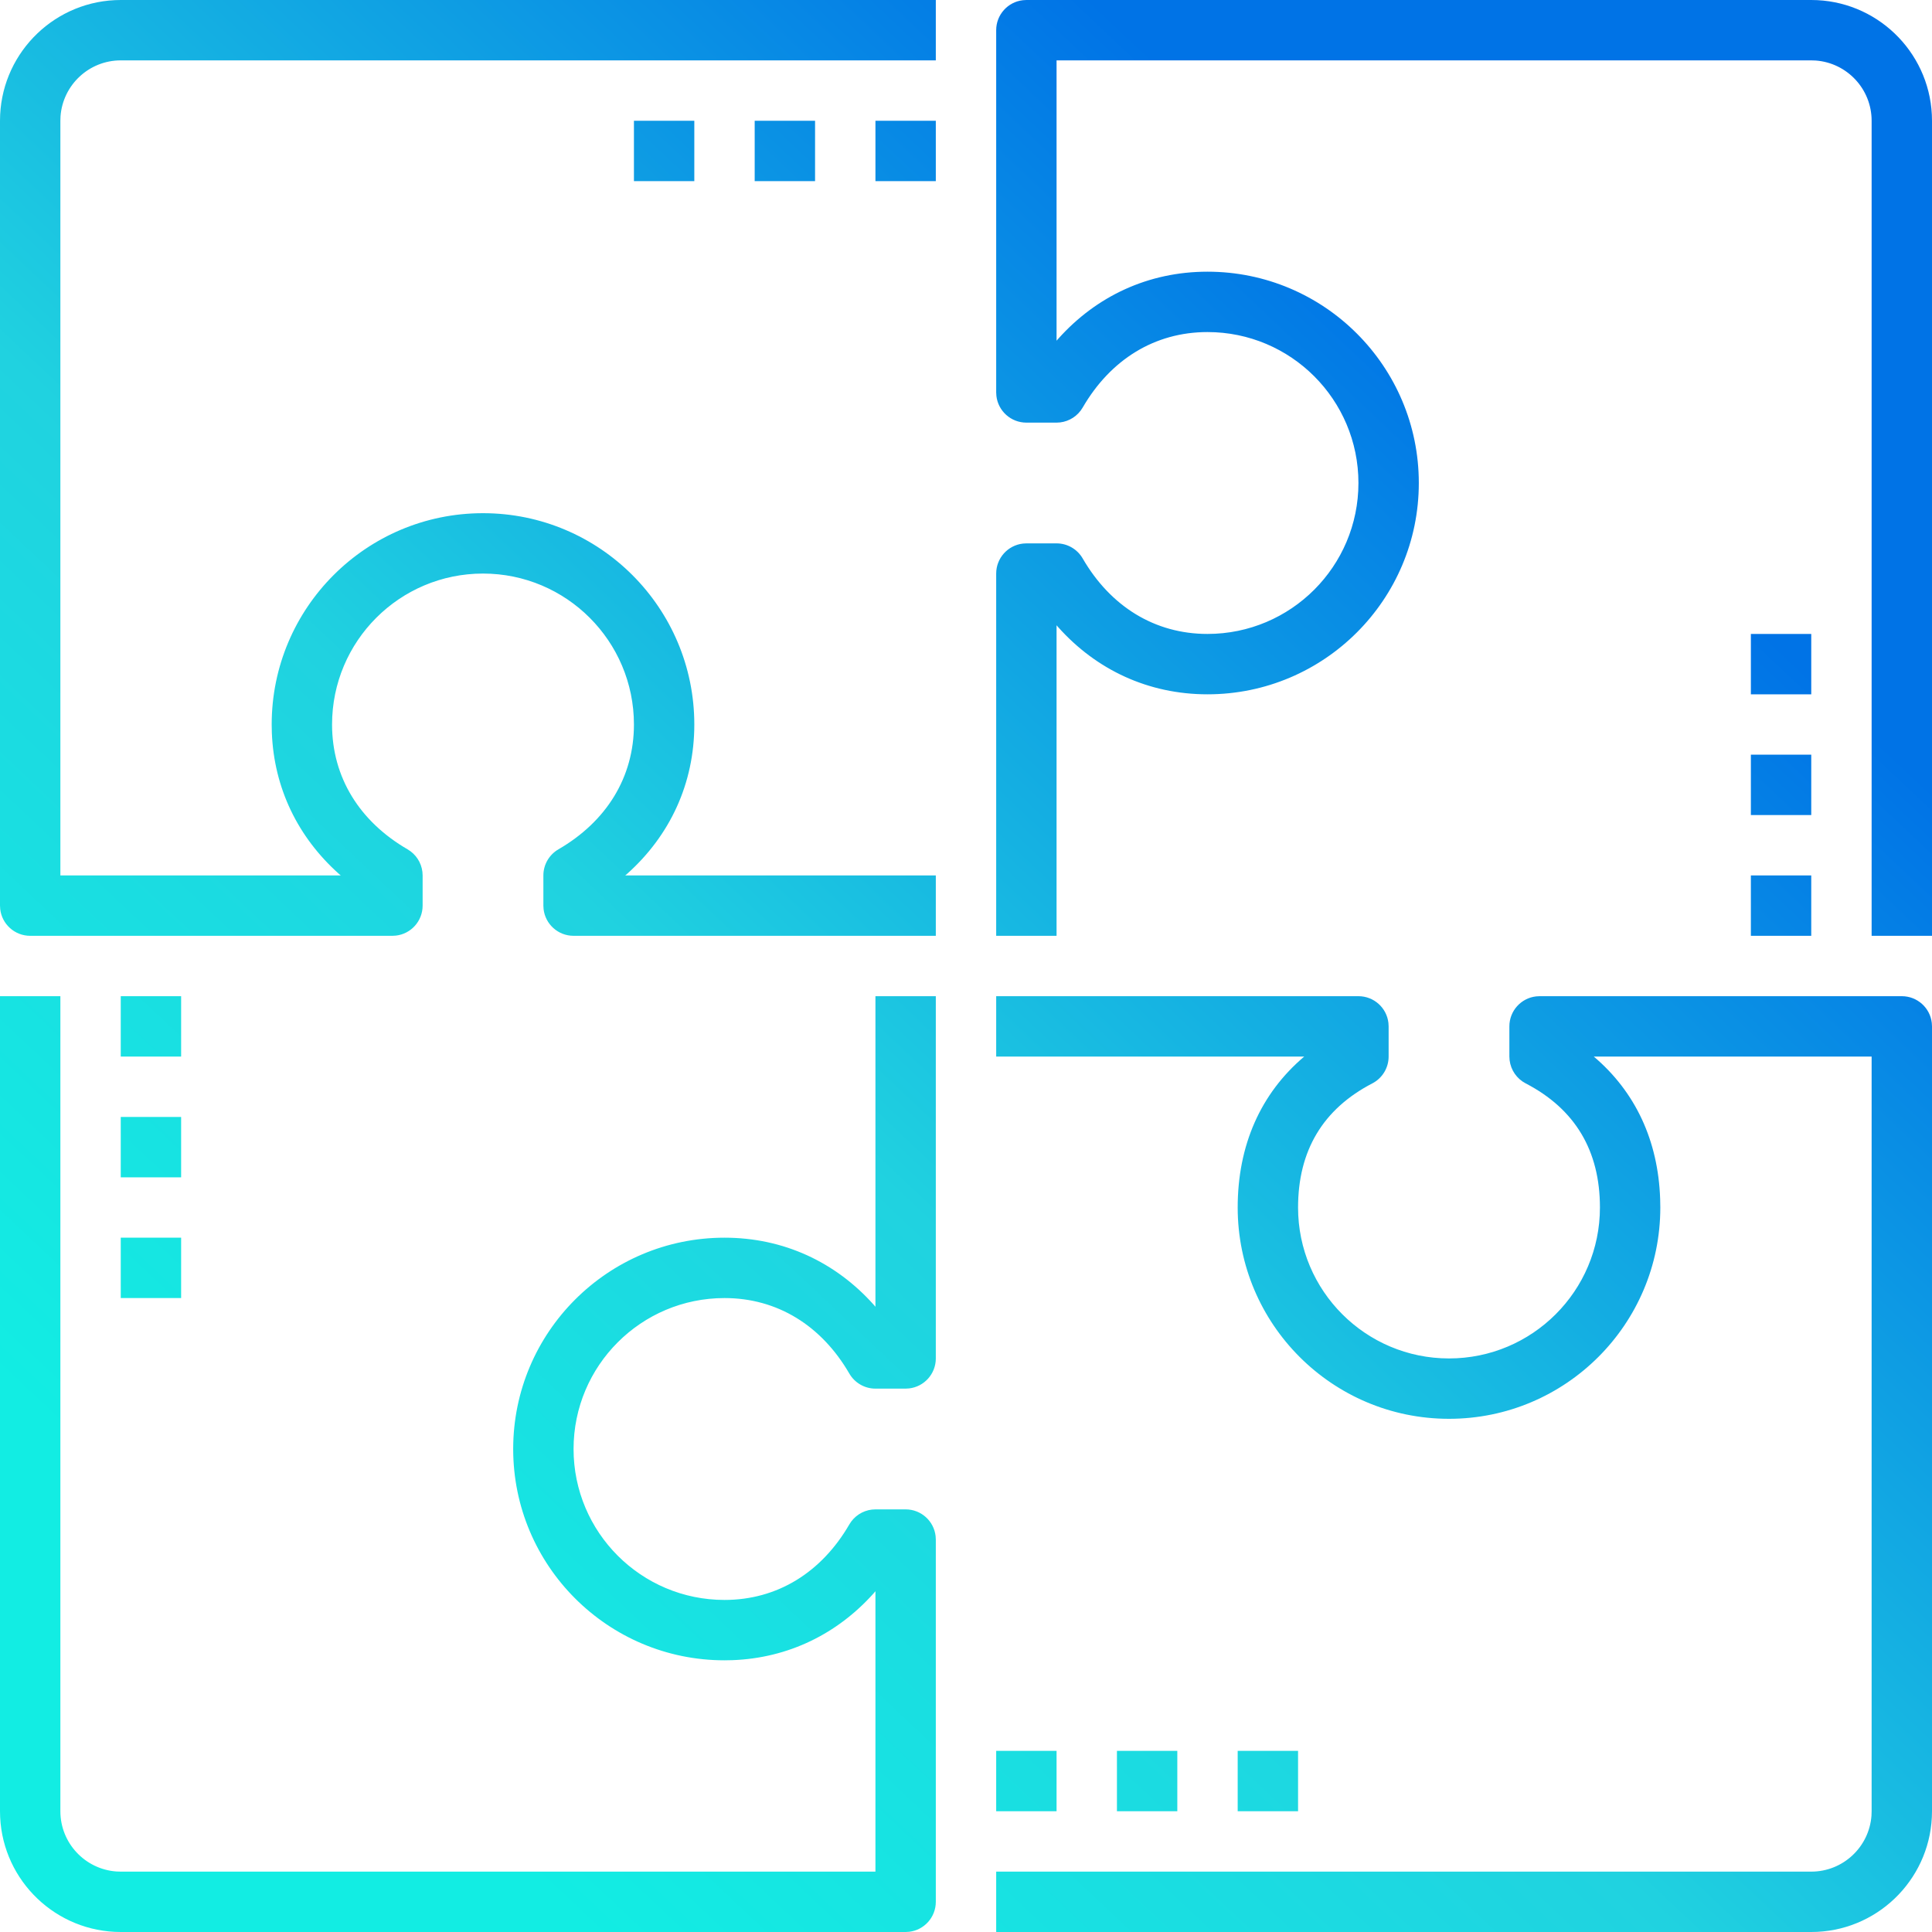 <?xml version="1.0" encoding="UTF-8"?>
<svg width="64px" height="64px" viewBox="0 0 64 64" version="1.1" xmlns="http://www.w3.org/2000/svg" xmlns:xlink="http://www.w3.org/1999/xlink">
    <title>Office 365</title>
    <defs>
        <linearGradient x1="10.062%" y1="80.433%" x2="90.11%" y2="-4.556%" id="linearGradient-1">
            <stop stop-color="#12EDE3" offset="0%"></stop>
            <stop stop-color="#20D2E0" offset="33%"></stop>
            <stop stop-color="#0073E6" offset="77.213%"></stop>
            <stop stop-color="#0073E6" offset="100%"></stop>
        </linearGradient>
    </defs>
    <g id="Icons" stroke="none" stroke-width="1" fill="none" fill-rule="evenodd">
        <g id="Artboard" transform="translate(-1995, -872)" fill="url(#linearGradient-1)" fill-rule="nonzero">
            <g id="Office-365" transform="translate(1995, 872)">
                <path d="M2,33 L2,60 C2,61.054 2.817,61.918 3.851,61.995 L4,62 L29,62 L29,52.711 L28.941,52.781 C27.737,54.125 26.115,54.925 24.266,54.995 L24,55 C20.135,55 17,51.865 17,48 C17,44.135 20.135,41 24,41 C25.96,41 27.68,41.811 28.941,43.219 L29,43.288 L29,33 L31,33 L31,45 C31,45.513 30.614,45.936 30.117,45.993 L30,46 L29,46 C28.643,46 28.314,45.81 28.135,45.501 C27.214,43.913 25.752,43 24,43 C21.239,43 19,45.239 19,48 C19,50.761 21.239,53 24,53 C25.752,53 27.214,52.087 28.135,50.499 C28.294,50.224 28.572,50.044 28.882,50.007 L29,50 L30,50 C30.513,50 30.936,50.386 30.993,50.883 L31,51 L31,63 C31,63.513 30.614,63.936 30.117,63.993 L30,64 L4,64 C1.859,64 0.109,62.315 0.005,60.2 L0,60 L0,33 L2,33 Z M45,33 C45.513,33 45.936,33.386 45.993,33.883 L46,34 L46,35 C46,35.373 45.792,35.716 45.461,35.888 C43.82,36.739 43,38.121 43,40 C43,42.761 45.239,45 48,45 C50.761,45 53,42.761 53,40 C53,38.121 52.18,36.739 50.539,35.888 C50.245,35.735 50.048,35.447 50.008,35.123 L50,35 L50,34 C50,33.487 50.386,33.064 50.883,33.007 L51,33 L63,33 C63.513,33 63.936,33.386 63.993,33.883 L64,34 L64,60 C64,62.141 62.315,63.891 60.2,63.995 L60,64 L33,64 L33,62 L60,62 C61.054,62 61.918,61.183 61.995,60.149 L62,60 L62,35 L52.796,35 C54.176,36.169 54.93,37.788 54.995,39.722 L55,40 C55,43.865 51.865,47 48,47 C44.135,47 41,43.865 41,40 C41,37.943 41.758,36.224 43.204,35 L33,35 L33,33 L45,33 Z M43,58 L43,60 L41,60 L41,58 L43,58 Z M39,58 L39,60 L37,60 L37,58 L39,58 Z M35,58 L35,60 L33,60 L33,58 L35,58 Z M6,41 L6,43 L4,43 L4,41 L6,41 Z M6,37 L6,39 L4,39 L4,37 L6,37 Z M6,33 L6,35 L4,35 L4,33 L6,33 Z M31,0 L31,2 L4,2 C2.946,2 2.082,2.817 2.005,3.851 L2,4 L2,29 L11.288,29 L11.219,28.941 C9.875,27.737 9.075,26.115 9.005,24.266 L9,24 C9,20.135 12.135,17 16,17 C19.865,17 23,20.135 23,24 C23,25.96 22.189,27.68 20.781,28.941 L20.711,29 L31,29 L31,31 L19,31 C18.487,31 18.064,30.614 18.007,30.117 L18,30 L18,29 C18,28.643 18.19,28.314 18.499,28.135 C20.087,27.214 21,25.752 21,24 C21,21.239 18.761,19 16,19 C13.239,19 11,21.239 11,24 C11,25.752 11.913,27.214 13.501,28.135 C13.776,28.294 13.956,28.572 13.993,28.882 L14,29 L14,30 C14,30.513 13.614,30.936 13.117,30.993 L13,31 L1,31 C0.487,31 0.064,30.614 0.007,30.117 L0,30 L0,4 C0,1.859 1.685,0.109 3.8,0.005 L4,0 L31,0 Z M60,0 C62.141,0 63.891,1.685 63.995,3.8 L64,4 L64,31 L62,31 L62,4 C62,2.946 61.183,2.082 60.149,2.005 L60,2 L35,2 L35,11.286 L35.059,11.219 C36.32,9.811 38.04,9 40,9 C43.865,9 47,12.135 47,16 C47,19.865 43.865,23 40,23 C38.04,23 36.32,22.189 35.059,20.781 L35,20.713 L35,31 L33,31 L33,19 C33,18.487 33.386,18.064 33.883,18.007 L34,18 L35,18 C35.357,18 35.686,18.19 35.865,18.499 C36.786,20.087 38.248,21 40,21 C42.761,21 45,18.761 45,16 C45,13.239 42.761,11 40,11 C38.248,11 36.786,11.913 35.865,13.501 C35.706,13.776 35.428,13.956 35.118,13.993 L35,14 L34,14 C33.487,14 33.064,13.614 33.007,13.117 L33,13 L33,1 C33,0.487 33.386,0.064 33.883,0.007 L34,0 L60,0 Z M60,29 L60,31 L58,31 L58,29 L60,29 Z M60,25 L60,27 L58,27 L58,25 L60,25 Z M60,21 L60,23 L58,23 L58,21 L60,21 Z M31,4 L31,6 L29,6 L29,4 L31,4 Z M27,4 L27,6 L25,6 L25,4 L27,4 Z M23,4 L23,6 L21,6 L21,4 L23,4 Z" id="Combined-Shape"></path>
            </g>
        </g>
    </g>
</svg>